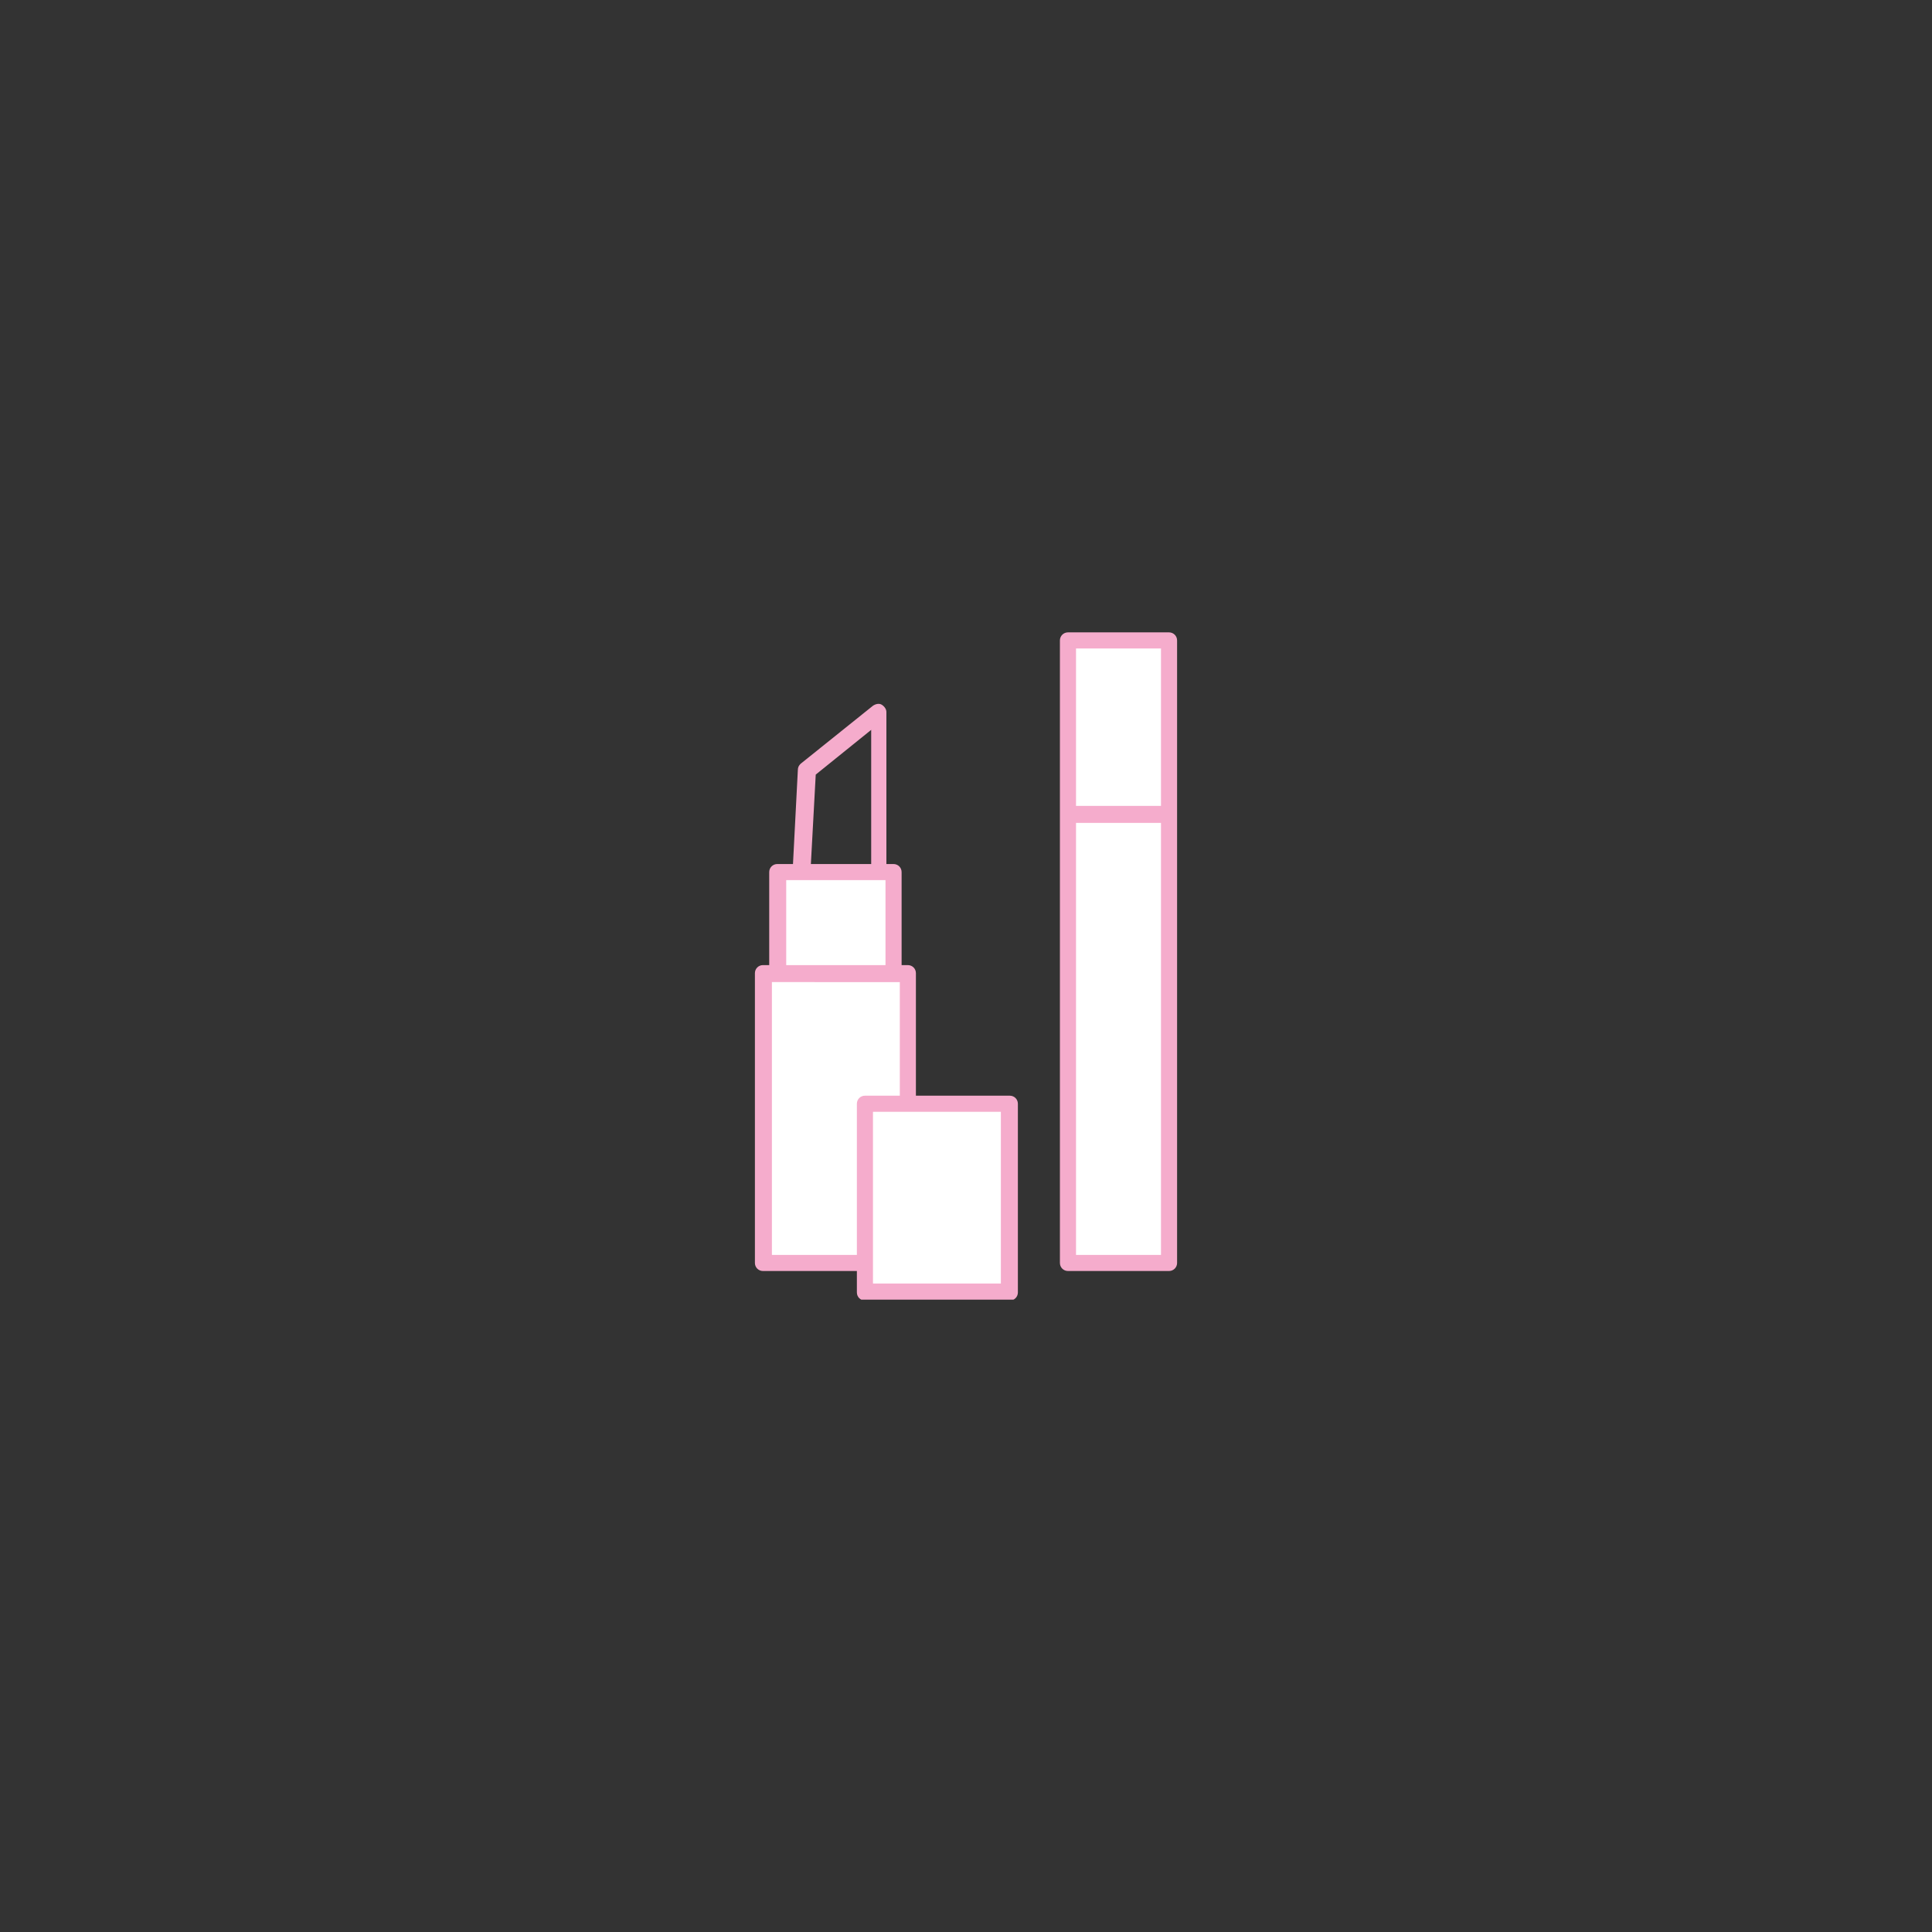 <?xml version="1.0" encoding="utf-8"?>
<!-- Generator: Adobe Illustrator 24.1.0, SVG Export Plug-In . SVG Version: 6.00 Build 0)  -->
<svg version="1.1" id="Layer_1" xmlns="http://www.w3.org/2000/svg" xmlns:xlink="http://www.w3.org/1999/xlink" x="0px" y="0px"
	 viewBox="0 0 216 216" style="enable-background:new 0 0 216 216;" xml:space="preserve">
<rect x="0" y="0" width="216" height="216" fill="#333333" stroke="none"/>
<style type="text/css">
	.st0{fill:#F5ACCC;}
	.st1{fill:#FFFFFF;}
	.st2{clip-path:url(#SVGID_2_);fill:#F5ACCC;}
	.st3{clip-path:url(#SVGID_4_);fill:#F5ACCC;}
	.st4{clip-path:url(#SVGID_6_);fill:#F5ACCC;}
	.st5{clip-path:url(#SVGID_8_);fill:#F5ACCC;}
</style>
<path class="st0" d="M98.3,116.1h-9.6c-0.3,0-0.5-0.1-0.7-0.3c-0.2-0.2-0.3-0.4-0.3-0.7l1.5-29c0-0.3,0.1-0.5,0.3-0.7l8.1-6.5
	c0.3-0.2,0.7-0.3,1-0.1c0.3,0.2,0.5,0.5,0.5,0.8v35.5C99.2,115.7,98.8,116.1,98.3,116.1z M89.7,114.2h7.7V81.6l-6.2,5L89.7,114.2z"
	/>
<rect x="86.9" y="97.5" class="st1" width="13" height="32.4"/>
<g>
	<defs>
		<rect id="SVGID_1_" x="84.4" y="70.6" width="47.2" height="74.7"/>
	</defs>
	<clipPath id="SVGID_2_">
		<use xlink:href="#SVGID_1_"  style="overflow:visible;"/>
	</clipPath>
	<path class="st2" d="M99.9,130.8h-13c-0.5,0-0.9-0.4-0.9-0.9V97.5c0-0.5,0.4-0.9,0.9-0.9h13c0.5,0,0.9,0.4,0.9,0.9v32.4
		C100.8,130.4,100.4,130.8,99.9,130.8z M87.9,128.9H99V98.4H87.9V128.9z"/>
</g>
<rect x="85.3" y="108.8" class="st1" width="16.2" height="32.4"/>
<g>
	<defs>
		<rect id="SVGID_3_" x="84.4" y="70.6" width="47.2" height="74.7"/>
	</defs>
	<clipPath id="SVGID_4_">
		<use xlink:href="#SVGID_3_"  style="overflow:visible;"/>
	</clipPath>
	<path class="st3" d="M101.5,142.1H85.3c-0.5,0-0.9-0.4-0.9-0.9v-32.4c0-0.5,0.4-0.9,0.9-0.9h16.2c0.5,0,0.9,0.4,0.9,0.9v32.4
		C102.5,141.7,102,142.1,101.5,142.1z M86.3,140.3h14.3v-30.5H86.3V140.3z"/>
</g>
<rect x="96.7" y="123.4" class="st1" width="16.2" height="21.1"/>
<g>
	<defs>
		<rect id="SVGID_5_" x="84.4" y="70.6" width="47.2" height="74.7"/>
	</defs>
	<clipPath id="SVGID_6_">
		<use xlink:href="#SVGID_5_"  style="overflow:visible;"/>
	</clipPath>
	<path class="st4" d="M112.9,145.4H96.7c-0.5,0-0.9-0.4-0.9-0.9v-21.1c0-0.5,0.4-0.9,0.9-0.9h16.2c0.5,0,0.9,0.4,0.9,0.9v21.1
		C113.8,145,113.4,145.4,112.9,145.4z M97.6,143.5h14.3v-19.2H97.6V143.5z"/>
</g>
<rect x="119.3" y="71.6" class="st1" width="11.3" height="69.6"/>
<g>
	<defs>
		<rect id="SVGID_7_" x="84.4" y="70.6" width="47.2" height="74.7"/>
	</defs>
	<clipPath id="SVGID_8_">
		<use xlink:href="#SVGID_7_"  style="overflow:visible;"/>
	</clipPath>
	<path class="st5" d="M130.7,142.1h-11.3c-0.5,0-0.9-0.4-0.9-0.9V71.6c0-0.5,0.4-0.9,0.9-0.9h11.3c0.5,0,0.9,0.4,0.9,0.9v69.6
		C131.6,141.7,131.2,142.1,130.7,142.1z M120.3,140.3h9.5V72.5h-9.5V140.3z"/>
	<rect x="119.3" y="90.1" class="st5" width="11.3" height="1.9"/>
</g>
</svg>
